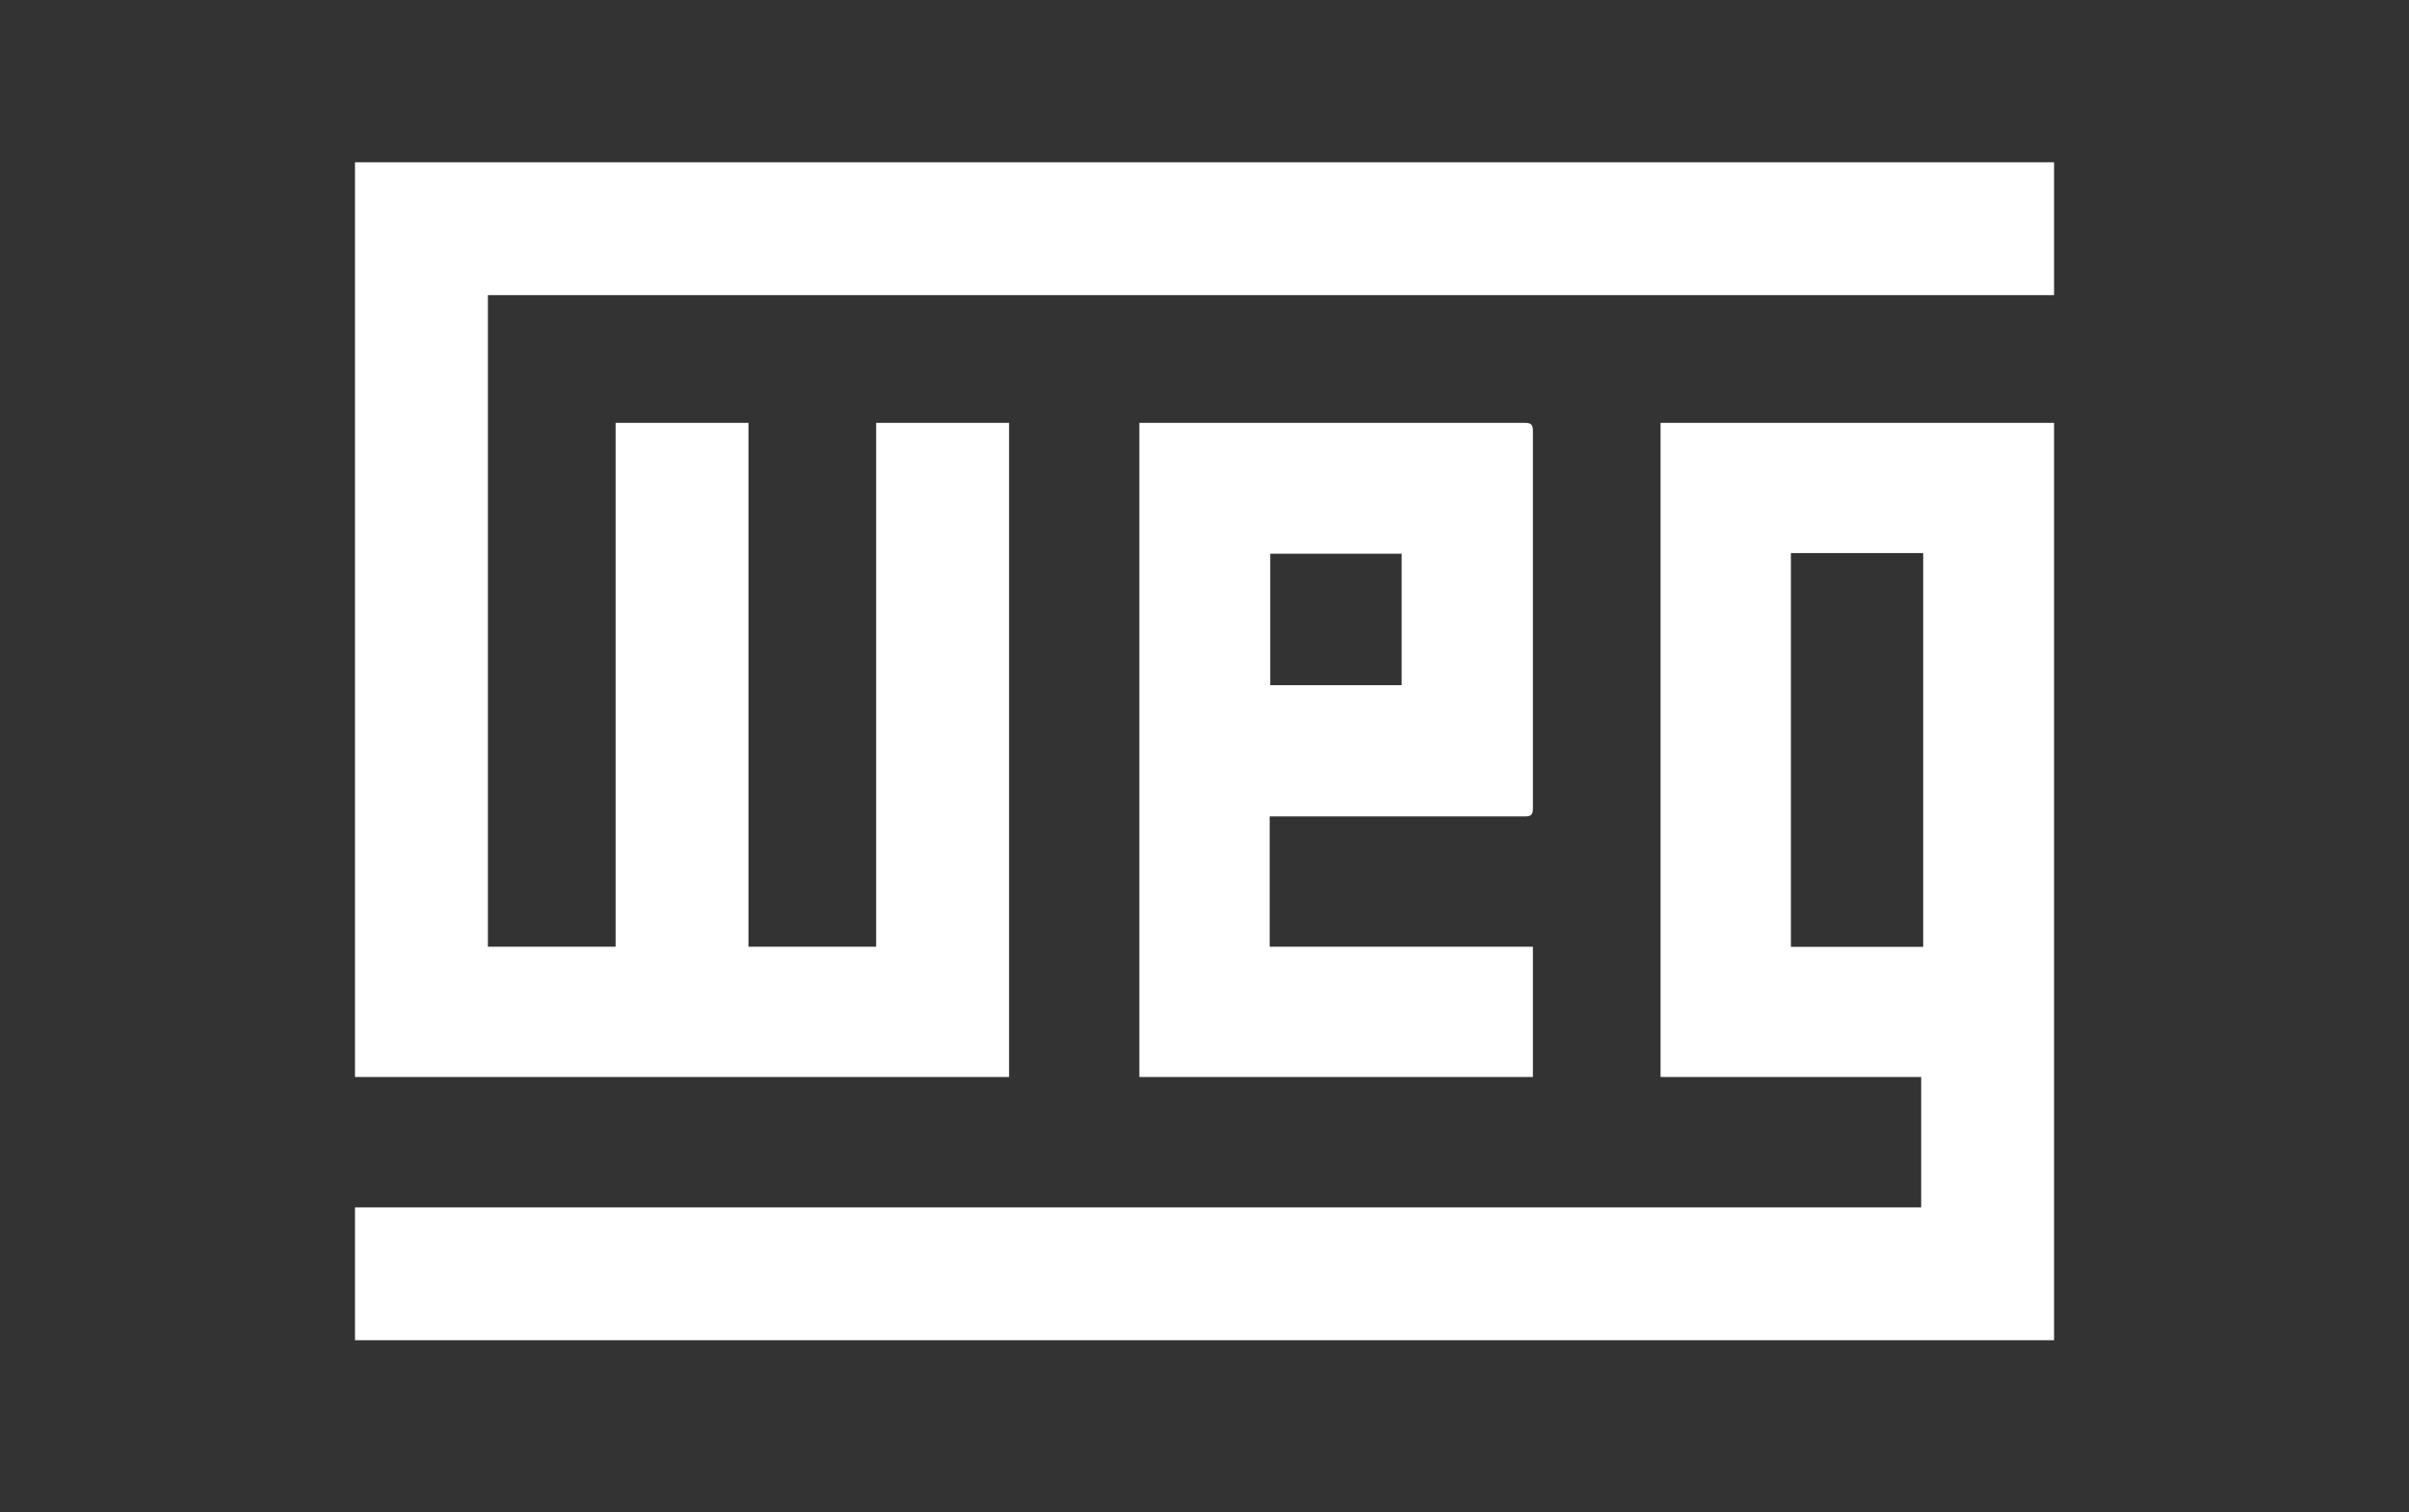 <svg xmlns="http://www.w3.org/2000/svg" xmlns:xlink="http://www.w3.org/1999/xlink" width="325" viewBox="0 0 243.75 153" height="204" preserveAspectRatio="xMidYMid meet"><rect x="0" y="0" width="243.75" height="153" fill="#333333" stroke="none"/><defs><clipPath id="a264928646"><path d="M 35.918 16.41 L 208 16.41 L 208 135.629 L 35.918 135.629 Z M 35.918 16.41 " clip-rule="nonzero"></path></clipPath></defs><g clip-path="url(#a264928646)"><path fill="#ffffff" d="M 207.836 16.418 L 35.918 16.418 L 35.918 108.965 L 102.102 108.965 L 102.102 42.785 L 88.652 42.785 L 88.652 95.781 L 75.734 95.781 L 75.734 42.785 L 62.289 42.785 L 62.289 95.781 L 49.367 95.781 L 49.367 29.863 L 207.836 29.863 Z M 115.285 108.965 L 155.102 108.965 L 155.102 95.781 L 128.469 95.781 L 128.469 82.602 L 154.309 82.602 C 154.918 82.602 155.102 82.414 155.102 81.809 L 155.102 43.578 C 155.102 42.969 154.918 42.785 154.309 42.785 L 115.285 42.785 Z M 35.918 135.598 L 207.836 135.598 L 207.836 42.785 L 168.02 42.785 L 168.02 108.965 L 194.391 108.965 L 194.391 122.152 L 35.918 122.152 Z M 128.527 56.023 L 141.824 56.023 L 141.824 69.32 L 128.527 69.32 Z M 181.211 55.957 L 194.594 55.957 L 194.594 95.797 L 181.211 95.797 Z M 181.211 55.957 " fill-opacity="1" fill-rule="evenodd"></path></g></svg>